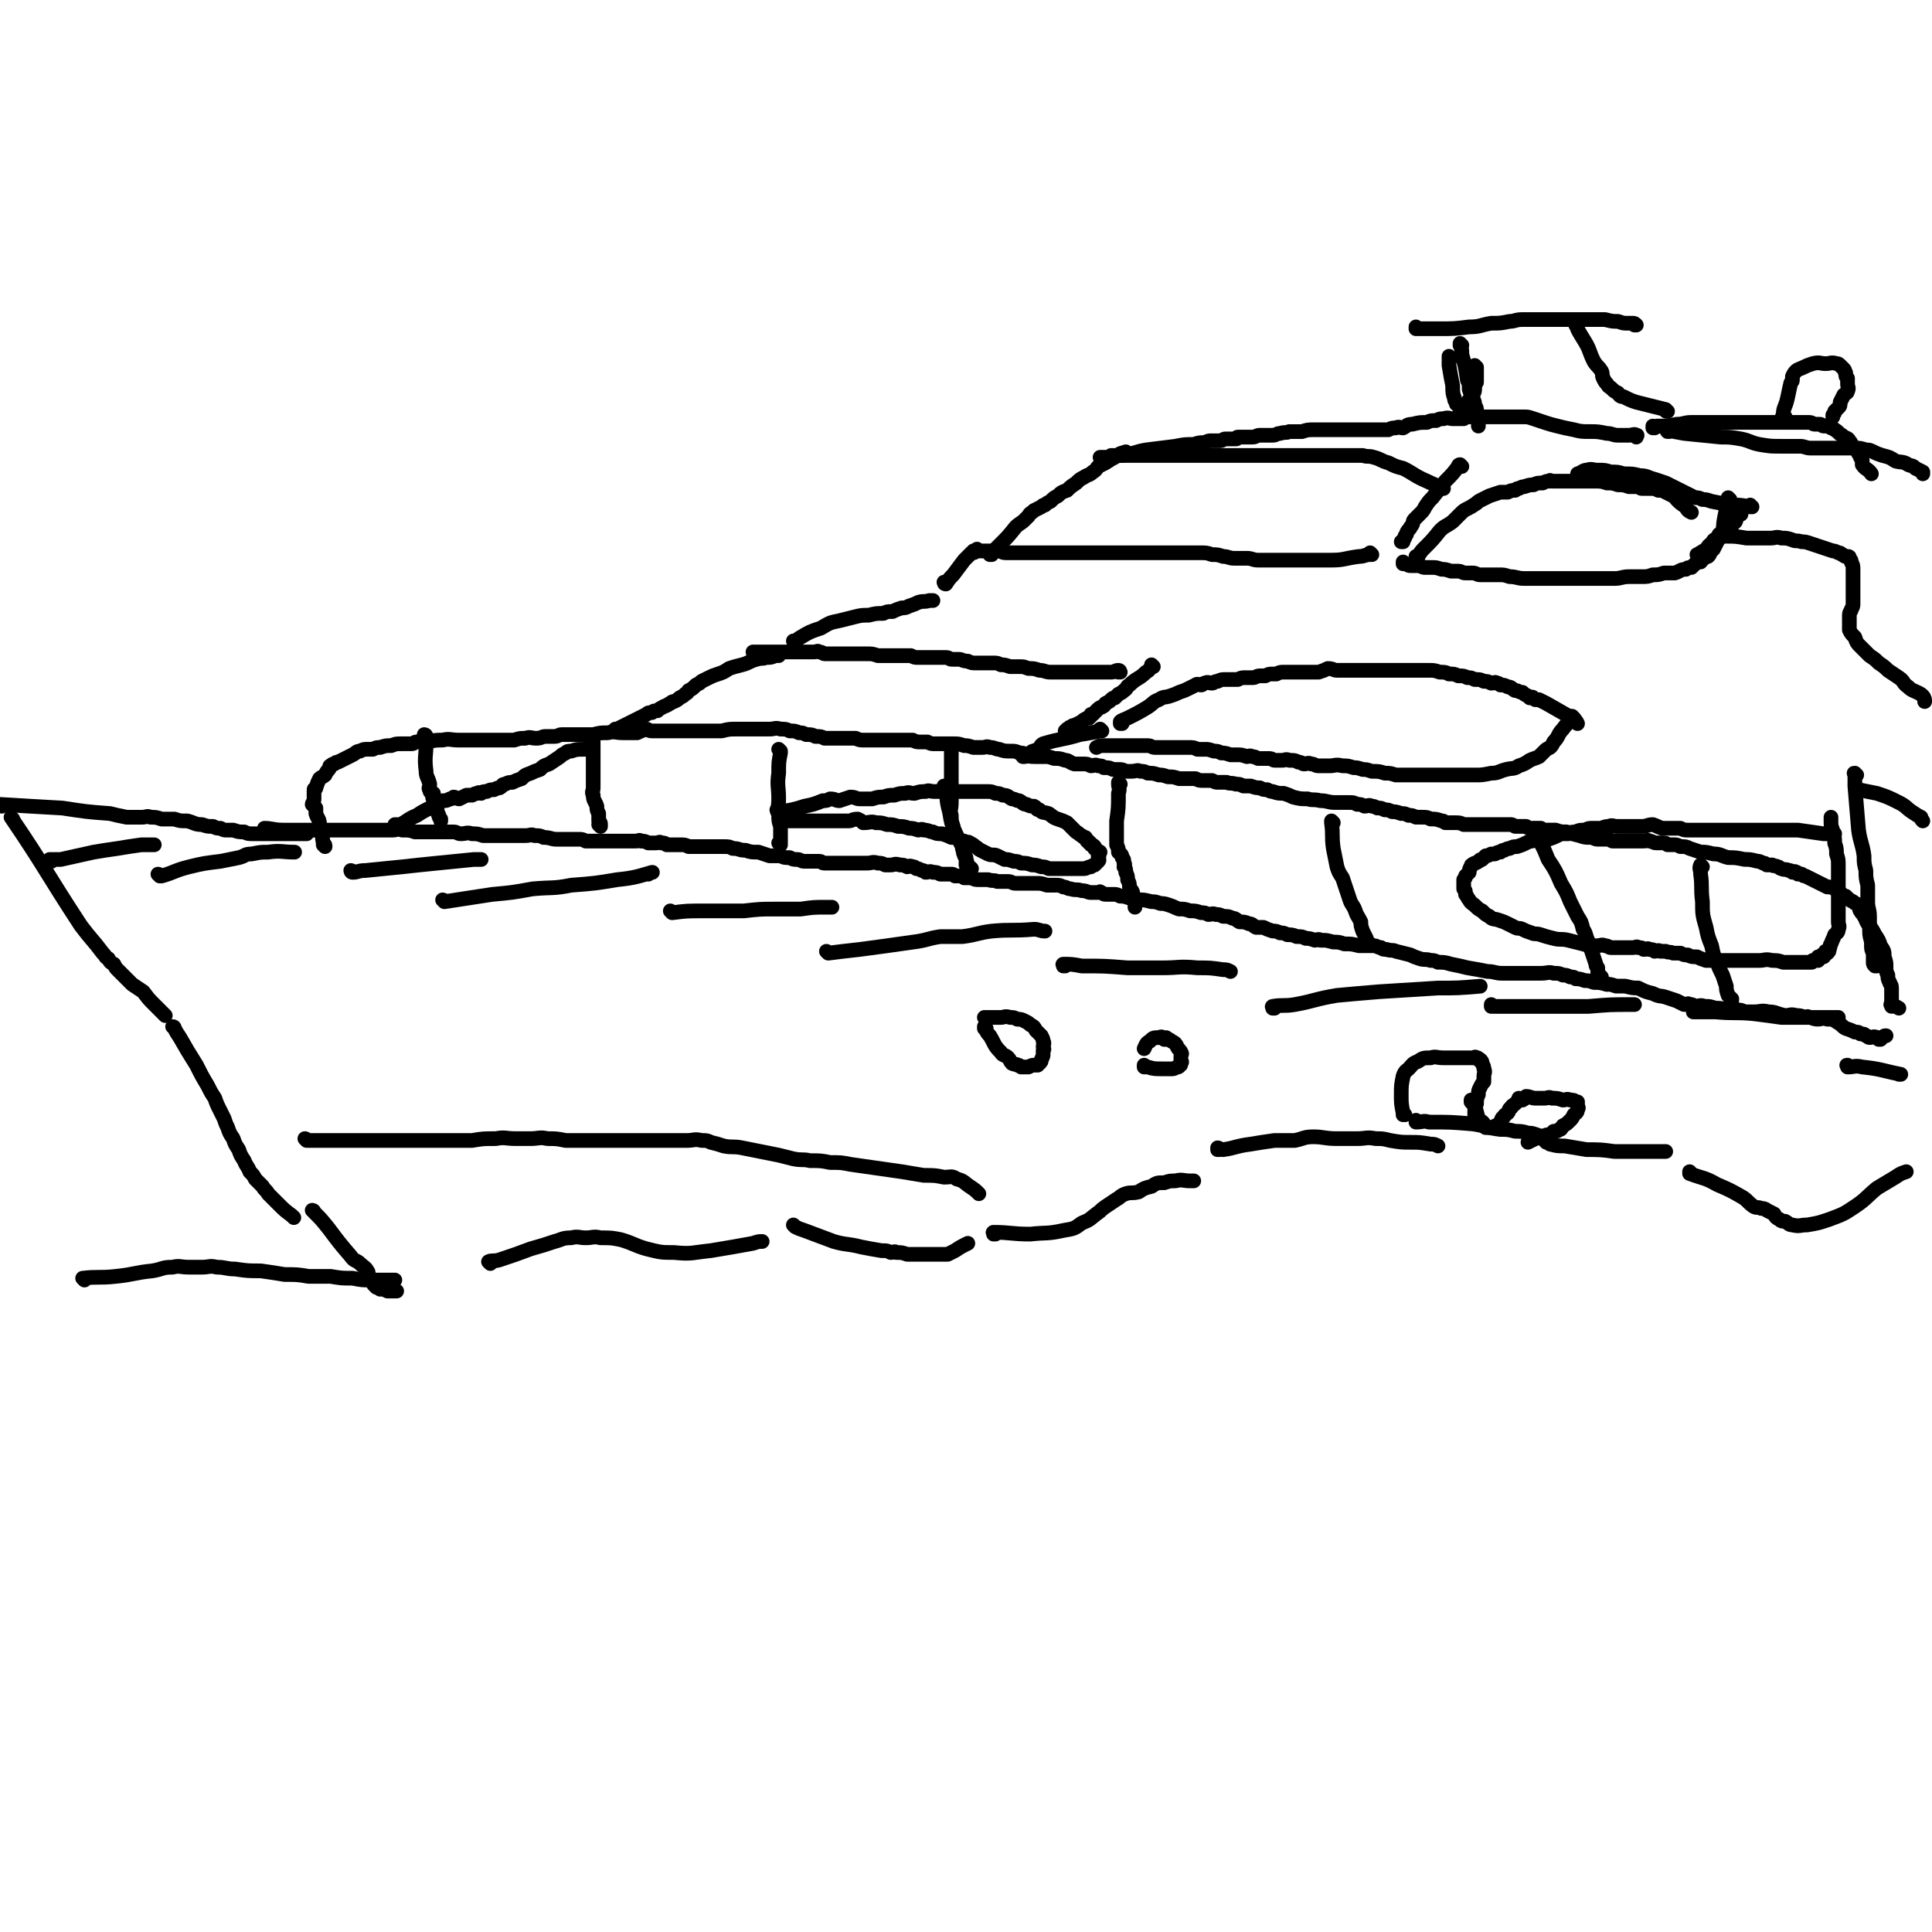 <svg viewBox='0 0 1052 1052' version='1.1' xmlns='http://www.w3.org/2000/svg' xmlns:xlink='http://www.w3.org/1999/xlink'><g fill='none' stroke='#000000' stroke-width='8' stroke-linecap='round' stroke-linejoin='round'><path d='M7,446c0,0 -1,-1 -1,-1 19,28 19,30 38,59 6,8 6,7 12,15 2,2 1,2 3,3 1,2 1,2 3,3 1,2 1,2 2,3 2,2 2,2 4,4 2,2 2,2 4,4 3,2 3,2 6,4 3,4 3,4 6,7 3,3 3,3 6,6 0,0 0,0 0,0 '/><path d='M95,560c0,0 0,-1 -1,-1 0,0 1,0 1,1 0,0 0,0 0,0 0,0 0,-1 -1,-1 0,0 1,0 1,1 0,0 0,0 0,0 1,2 1,2 3,5 4,7 4,7 9,15 3,6 3,6 6,11 2,4 2,4 4,7 1,3 1,3 3,7 1,2 1,2 2,4 1,3 1,3 2,5 1,3 1,3 3,6 1,3 1,3 3,6 1,3 1,3 3,6 1,3 2,3 3,6 2,2 2,2 3,4 2,2 2,2 4,4 1,2 2,2 3,4 3,3 3,3 6,6 3,3 3,3 7,6 0,0 0,0 1,1 '/><path d='M171,660c0,0 -1,-1 -1,-1 0,0 1,0 1,1 0,0 0,0 0,0 0,0 -1,-1 -1,-1 0,0 1,0 1,1 0,0 0,0 0,0 4,4 4,4 8,9 6,8 6,8 12,15 2,3 3,2 5,4 2,2 3,2 4,4 1,1 0,1 1,3 0,0 0,0 1,1 0,1 0,1 1,2 0,1 0,1 1,2 0,0 0,0 1,1 1,0 1,0 2,1 2,0 2,0 4,1 2,0 2,0 5,0 '/><path d='M1,439c0,0 -1,-1 -1,-1 16,1 17,1 34,2 13,2 13,2 26,3 4,1 4,1 9,2 2,0 2,0 4,0 2,0 2,0 4,0 3,0 3,-1 5,0 3,0 3,0 6,1 3,0 3,0 7,0 3,1 3,1 7,1 4,1 4,2 8,2 3,1 3,1 6,1 2,1 2,1 4,1 2,1 2,1 3,1 2,0 2,0 4,0 3,1 3,1 6,1 2,1 2,1 5,1 3,0 3,0 6,0 4,0 4,0 8,0 6,0 6,0 12,0 1,0 1,0 3,0 '/><path d='M145,452c0,0 0,-1 -1,-1 0,0 1,0 1,1 0,0 0,0 0,0 0,0 0,-1 -1,-1 0,0 1,0 1,1 0,0 0,0 0,0 0,0 0,-1 -1,-1 0,0 1,0 1,1 0,0 0,0 0,0 0,0 0,-1 -1,-1 0,0 1,0 1,1 0,0 0,0 0,0 0,0 0,-1 -1,-1 0,0 1,0 1,1 0,0 0,0 0,0 0,0 0,-1 -1,-1 0,0 1,0 1,1 0,0 0,0 0,0 0,0 0,-1 -1,-1 0,0 1,0 1,1 0,0 0,0 0,0 0,0 0,-1 -1,-1 0,0 1,0 1,1 0,0 0,0 0,0 0,0 -1,-1 -1,-1 4,0 5,1 10,1 8,0 8,0 16,0 6,0 6,0 12,0 5,0 5,0 10,0 4,0 4,0 8,0 4,0 4,0 8,0 3,0 3,0 6,0 2,0 2,-1 5,0 4,0 4,0 7,1 3,0 3,0 6,0 3,0 3,0 6,0 2,0 2,0 5,0 2,0 2,0 4,0 2,0 2,1 4,1 3,0 3,-1 6,0 3,0 3,0 6,1 2,0 2,0 4,0 3,0 3,0 5,0 2,0 2,0 3,0 2,0 2,0 3,0 2,0 2,0 4,0 2,0 2,0 4,0 3,0 3,-1 5,0 3,0 3,0 5,1 4,0 4,1 7,1 2,0 3,0 5,0 2,0 2,0 4,0 1,0 1,0 3,0 2,0 2,0 4,1 1,0 1,0 3,0 3,0 3,0 6,0 4,0 4,0 7,0 3,0 3,0 6,0 3,0 3,0 5,0 2,0 2,-1 3,0 2,0 2,0 4,1 2,0 2,0 4,0 2,0 2,-1 3,0 2,0 2,0 3,1 2,0 2,0 3,0 2,0 2,0 4,0 3,0 3,0 5,1 2,0 2,0 5,0 3,0 3,0 6,0 2,0 2,0 4,0 2,0 2,0 4,0 3,0 3,0 5,1 4,0 3,1 7,1 3,1 3,1 7,1 3,1 3,1 6,2 3,0 3,0 6,0 2,1 2,1 5,1 2,1 2,1 4,1 2,0 2,1 4,1 2,0 2,0 3,0 1,0 1,0 3,0 1,0 1,0 2,0 2,0 1,1 3,1 3,0 3,0 5,0 3,0 3,0 6,0 4,0 4,0 7,0 3,0 3,0 5,0 3,0 3,-1 6,0 2,0 2,0 4,1 1,0 1,0 3,0 2,0 2,-1 5,0 2,0 2,0 4,1 1,0 1,-1 3,0 1,0 1,0 2,1 1,0 1,0 3,1 1,0 1,0 2,1 2,0 2,-1 4,0 2,0 2,0 4,1 1,0 1,0 2,0 1,0 1,0 2,0 1,0 1,0 2,0 1,0 1,0 2,1 1,0 1,0 2,0 2,0 2,0 3,1 1,0 1,0 1,0 2,0 2,0 3,0 2,1 2,1 4,1 2,0 2,0 5,0 3,1 3,0 5,1 3,0 3,0 6,0 2,0 2,1 4,1 1,0 1,0 2,0 0,0 0,0 1,0 2,0 2,0 3,0 2,0 2,0 5,0 3,0 3,0 6,1 2,0 2,0 5,0 2,0 2,0 4,1 2,0 2,1 4,1 3,1 3,0 6,1 3,0 3,1 5,1 2,0 2,0 4,0 1,0 1,-1 1,0 2,0 1,1 3,1 2,0 2,0 4,0 2,0 2,0 4,1 2,0 2,0 5,1 2,0 2,0 5,1 3,0 3,0 7,1 2,0 2,0 5,1 2,0 2,0 5,1 3,1 2,1 5,2 3,0 3,0 6,1 3,0 3,0 6,1 2,0 2,0 4,1 2,0 2,-1 4,0 2,0 2,0 4,1 3,0 3,0 5,1 2,0 2,1 4,2 2,0 3,0 5,1 2,0 2,1 4,2 2,0 2,0 4,0 2,1 2,1 5,2 2,0 2,0 4,1 2,0 2,0 4,1 2,0 3,0 5,1 3,0 3,0 5,1 2,0 2,0 5,1 1,0 2,-1 3,0 4,0 3,0 7,1 3,0 3,0 6,1 4,0 4,0 8,1 2,0 2,0 4,0 2,0 2,0 4,0 2,0 2,1 4,1 1,1 1,1 3,1 3,1 3,0 5,1 4,1 4,1 8,2 2,1 2,1 5,2 3,1 3,0 6,1 2,0 2,0 4,1 3,0 4,0 7,1 5,1 5,1 9,2 6,1 6,1 11,2 4,0 4,1 8,1 2,0 2,0 5,0 1,0 1,0 2,0 2,0 2,0 4,0 2,0 2,0 4,0 3,0 3,0 6,0 4,0 4,-1 7,0 3,0 3,0 5,1 2,0 2,0 4,1 2,0 2,0 3,1 2,0 2,0 5,1 2,0 2,0 5,1 3,0 3,0 7,1 2,0 2,0 5,1 3,0 3,0 5,0 4,1 4,1 7,1 4,2 4,2 8,3 4,2 4,1 7,2 3,1 3,1 6,2 2,1 2,1 4,2 2,0 2,-1 3,0 2,0 1,0 3,1 2,0 3,-1 5,0 3,0 3,0 6,1 3,0 3,0 6,1 2,0 2,0 4,0 1,0 1,-1 2,0 2,0 2,0 4,1 3,0 3,0 5,0 4,0 4,-1 8,0 4,0 4,1 9,2 3,0 3,-1 6,0 2,0 2,0 5,1 1,0 1,-1 2,0 2,0 2,1 5,1 2,0 2,-1 5,0 3,0 3,0 6,2 2,1 2,2 4,3 3,1 3,1 5,2 2,0 2,0 3,1 2,0 2,0 3,1 1,0 1,1 2,1 2,0 2,-1 4,0 1,0 1,0 1,1 0,0 0,0 0,0 1,0 1,0 1,0 0,0 0,0 0,0 0,0 -1,0 0,-1 0,0 0,0 1,0 1,-1 1,-1 2,-1 '/><path d='M177,461c0,0 -1,-1 -1,-1 0,0 1,0 1,1 0,0 0,0 0,0 0,0 -1,-1 -1,-1 0,0 1,0 1,1 0,0 0,0 0,0 0,0 -1,-1 -1,-1 0,0 1,0 1,1 0,0 0,0 0,0 0,0 -1,-1 -1,-1 0,0 1,0 1,1 0,0 0,0 0,0 0,0 -1,-1 -1,-1 0,0 1,0 1,1 0,0 0,0 0,0 0,-1 0,-1 -1,-2 -1,-5 0,-5 -2,-10 0,-3 -1,-3 -2,-6 0,-1 0,-1 0,-3 -1,-1 -1,-1 -2,-2 0,-1 1,-1 1,-3 0,-1 0,-1 0,-2 0,0 0,0 0,0 0,-1 0,-1 0,-1 0,-1 0,-1 0,-2 0,-1 1,0 1,-1 1,-3 1,-3 2,-5 1,-1 2,-1 3,-2 1,-2 1,-2 2,-3 1,-1 0,-2 1,-2 1,-1 1,-1 2,-1 1,-1 1,-1 2,-1 2,-1 2,-1 4,-2 2,-1 2,-1 4,-2 2,-1 2,-2 4,-2 2,-1 2,-1 4,-1 1,0 1,0 3,0 2,-1 2,-1 4,-1 3,-1 3,-1 6,-1 3,-1 2,-1 6,-1 2,0 2,0 5,0 2,0 1,-1 3,-1 3,-1 3,0 6,0 4,-1 4,-1 8,-1 4,-1 4,0 9,0 4,0 4,0 8,0 3,0 3,0 6,0 2,0 2,0 4,0 3,0 3,0 6,0 3,0 3,0 6,0 3,-1 3,-1 6,-1 3,-1 3,0 6,0 3,0 3,-1 5,-1 2,0 3,0 5,0 2,0 2,-1 4,-1 2,0 2,0 5,0 2,0 2,0 5,0 2,0 2,0 4,0 1,0 2,0 3,0 4,-1 4,-1 8,-1 4,-1 4,0 8,0 4,0 4,0 8,0 2,-1 2,-1 5,-2 1,0 1,1 3,1 2,0 2,0 3,0 2,0 2,0 4,0 1,0 1,0 3,0 1,0 1,0 3,0 1,0 1,0 3,0 2,0 2,0 5,0 4,0 4,0 9,0 4,0 4,0 8,0 4,-1 4,-1 8,-1 3,0 3,0 7,0 3,0 3,0 7,0 2,0 2,0 4,0 3,0 3,-1 6,0 3,0 3,0 5,1 3,0 3,0 5,1 2,0 2,0 4,1 3,0 3,0 5,1 3,0 3,0 5,1 3,0 3,0 6,0 3,0 3,0 5,0 3,0 3,0 6,0 2,1 2,1 5,1 2,0 2,0 5,0 2,0 2,0 4,0 3,0 3,0 5,0 3,0 3,0 6,0 3,0 3,0 6,0 2,1 2,1 4,1 2,0 2,0 4,0 2,1 2,1 4,1 3,0 3,0 5,0 2,0 2,0 5,0 3,0 3,0 6,1 2,0 2,0 5,1 2,0 2,0 5,0 2,0 2,-1 4,0 3,0 3,1 5,1 3,1 3,1 6,1 3,0 3,0 5,1 2,0 2,0 4,1 2,1 2,1 5,1 2,0 2,0 5,0 2,0 2,0 5,1 3,0 3,0 6,1 2,0 2,1 5,2 2,0 2,0 5,0 2,0 2,0 4,1 2,0 2,-1 4,0 2,0 2,0 3,1 3,0 3,0 5,1 2,0 2,0 3,0 2,0 2,0 4,1 2,0 2,0 3,0 3,0 3,-1 5,0 2,0 2,0 4,1 3,0 3,0 6,1 2,0 2,0 5,1 3,0 3,0 6,1 2,0 2,0 5,0 2,0 2,0 4,0 2,1 2,1 4,1 1,0 1,0 3,0 1,0 1,0 2,0 2,1 2,1 3,1 2,0 2,0 5,0 2,1 2,0 5,1 2,0 2,0 4,1 2,0 2,0 4,0 3,1 3,1 5,1 2,1 2,1 4,1 2,1 2,1 3,1 3,1 3,1 6,1 3,1 3,1 5,2 4,1 4,1 8,1 3,1 3,0 7,1 4,0 4,1 8,1 4,0 4,0 8,0 2,0 2,0 4,1 2,0 2,0 4,1 2,0 2,-1 4,0 1,0 1,0 3,1 2,0 2,0 4,1 2,0 2,0 4,1 2,0 2,0 5,1 2,0 2,0 4,1 2,0 2,0 4,1 2,0 2,0 3,0 3,0 3,0 5,1 3,0 3,0 6,1 1,0 1,0 2,1 1,0 1,0 2,0 2,0 2,0 3,0 3,0 3,0 5,1 3,0 3,0 6,0 3,0 3,0 7,0 2,0 2,0 4,0 1,0 1,0 3,0 1,0 1,0 3,0 1,0 1,0 2,0 2,0 1,0 3,1 1,0 1,0 2,0 2,0 2,0 4,0 1,1 1,1 3,1 1,0 1,0 2,0 1,0 1,0 3,0 1,1 1,1 2,1 0,0 0,0 1,0 1,0 1,0 2,0 1,0 1,0 3,0 3,1 3,1 6,1 3,1 3,1 7,2 3,1 3,1 6,1 2,0 2,1 4,1 1,0 1,0 3,0 0,0 0,0 0,0 1,0 1,0 1,0 2,0 2,0 4,1 1,0 1,0 3,0 1,0 1,0 3,0 2,0 2,0 5,0 1,0 1,0 2,0 2,0 2,0 4,0 2,0 2,-1 3,0 2,0 2,1 4,1 2,0 2,0 3,0 2,0 2,0 3,1 2,0 2,0 3,0 2,0 2,0 4,1 3,0 3,0 5,1 3,1 3,1 6,2 3,0 3,0 7,1 4,0 4,1 8,2 4,0 4,0 9,1 3,0 3,0 7,1 1,0 1,0 3,1 1,0 1,0 2,1 1,0 1,0 3,0 1,1 1,0 3,1 1,0 1,1 2,1 2,1 2,0 4,1 1,0 1,0 2,1 1,0 1,-1 2,0 1,0 0,0 1,1 1,0 1,0 2,0 1,1 1,1 2,1 2,1 2,1 4,2 2,1 2,1 4,2 2,1 2,1 4,2 2,0 2,0 4,1 1,1 1,1 2,1 0,0 0,0 0,1 1,0 1,0 2,1 1,1 1,1 2,1 2,2 2,2 4,3 1,1 2,1 3,2 1,1 0,2 1,3 1,2 2,2 2,3 1,1 1,1 1,2 1,2 1,2 2,3 2,3 2,3 3,5 2,3 2,3 3,6 2,3 2,3 2,6 1,3 1,3 1,5 0,3 0,3 1,5 0,2 0,2 1,4 0,1 1,1 1,3 0,1 0,1 0,2 0,1 0,1 0,2 0,0 0,0 0,1 0,0 0,0 0,1 0,0 0,0 0,1 0,1 0,1 0,2 0,0 0,0 0,1 0,0 0,0 0,0 0,0 0,-1 0,-1 -1,0 0,0 0,1 0,0 0,0 0,0 0,0 1,0 1,0 2,0 1,0 3,1 '/><path d='M232,401c0,0 -1,-1 -1,-1 0,0 1,0 1,1 0,0 0,0 0,0 0,0 -1,-1 -1,-1 0,0 1,0 1,1 0,0 0,0 0,0 0,0 -1,-1 -1,-1 0,0 1,0 1,1 0,0 0,0 0,0 0,2 0,2 0,4 0,7 -1,7 0,15 0,3 1,3 2,7 0,2 -1,2 0,3 0,2 1,1 2,2 0,2 -1,2 0,3 0,2 1,2 1,3 1,2 1,2 1,4 1,1 0,1 1,2 0,1 0,1 1,2 0,0 0,0 0,1 0,0 0,0 0,0 '/><path d='M323,404c0,0 -1,-1 -1,-1 0,0 0,0 1,1 0,0 0,0 0,0 0,0 -1,-1 -1,-1 0,0 0,0 1,1 0,0 0,0 0,0 0,0 -1,-1 -1,-1 0,0 1,0 1,1 0,5 0,5 0,9 0,6 0,6 0,11 0,2 0,2 0,5 0,2 -1,2 0,4 0,3 1,3 2,6 0,2 0,2 1,4 0,2 0,2 0,4 1,1 1,1 1,2 0,1 0,1 0,1 0,0 0,0 0,0 0,0 -1,-1 -1,-1 '/><path d='M425,409c0,0 -1,-1 -1,-1 0,0 0,0 1,1 0,0 0,0 0,0 0,0 -1,-1 -1,-1 0,0 0,0 1,1 0,0 0,0 0,0 0,0 -1,-1 -1,-1 0,0 0,0 1,1 0,0 0,0 0,0 0,0 -1,-1 -1,-1 0,0 0,0 1,1 0,0 0,0 0,0 0,0 0,0 0,1 -1,5 -1,5 -1,11 -1,7 0,7 0,14 0,5 -1,5 0,9 0,3 0,3 1,6 0,3 0,3 0,5 0,2 0,2 0,3 0,1 0,1 0,2 0,0 0,0 0,0 0,0 -1,-1 -1,-1 0,0 0,0 1,1 '/><path d='M515,429c0,0 -1,-1 -1,-1 0,0 0,0 1,1 0,0 0,0 0,0 0,0 -1,-1 -1,-1 0,0 0,0 1,1 0,0 0,0 0,0 0,0 -1,-1 -1,-1 0,0 0,0 1,1 0,0 0,0 0,0 0,0 -1,-1 -1,-1 0,0 0,0 1,1 0,0 0,0 0,0 0,0 -1,-1 -1,-1 0,0 0,0 1,1 1,6 0,6 2,13 1,6 1,6 3,11 1,2 1,2 2,4 1,2 1,2 2,4 0,1 0,2 1,3 0,0 -1,0 0,1 0,1 0,1 1,2 0,1 0,1 0,2 1,0 0,0 0,1 0,0 0,0 0,0 0,0 0,0 0,1 2,1 2,1 3,2 '/><path d='M610,427c0,0 -1,-1 -1,-1 0,0 0,0 0,1 0,0 0,0 0,0 1,0 0,-1 0,-1 0,0 0,0 0,1 0,0 0,0 0,0 1,0 0,-1 0,-1 0,0 0,0 0,1 0,0 0,0 0,0 1,0 0,-1 0,-1 0,0 0,0 0,1 0,0 0,0 0,0 1,0 0,-1 0,-1 0,0 0,0 0,1 0,0 0,0 0,0 1,0 0,-1 0,-1 0,0 0,0 0,1 0,0 0,0 0,0 0,2 1,2 0,5 0,8 0,8 -1,15 0,4 0,5 0,9 0,2 0,2 0,4 1,2 1,2 1,4 1,1 2,1 2,3 1,1 1,1 1,3 1,1 0,1 0,2 1,1 1,1 1,3 1,2 1,2 1,4 1,2 1,2 1,4 1,2 2,2 2,5 1,2 1,2 1,5 0,0 0,0 0,1 '/><path d='M518,407c0,0 -1,-1 -1,-1 0,0 0,0 1,1 0,0 0,0 0,0 0,0 -1,-1 -1,-1 0,0 0,0 1,1 0,0 0,0 0,0 0,0 -1,-1 -1,-1 0,0 0,0 1,1 0,0 0,0 0,0 0,0 0,0 0,1 0,7 0,7 0,14 0,7 0,7 0,15 0,4 -1,4 0,7 0,3 0,3 1,6 0,1 0,1 0,2 1,0 0,0 1,1 0,0 0,0 0,0 0,0 -1,-1 -1,-1 0,0 0,0 1,1 '/><path d='M726,448c0,0 -1,-1 -1,-1 0,0 0,0 0,1 0,0 0,0 0,0 1,0 0,-1 0,-1 0,0 0,0 0,1 0,0 0,0 0,0 1,0 0,-1 0,-1 0,0 0,0 0,1 0,0 0,0 0,0 1,0 0,-1 0,-1 0,0 0,0 0,1 1,7 0,7 1,14 1,5 1,5 2,10 1,3 1,3 3,6 1,3 1,3 2,6 1,3 1,3 2,6 1,3 2,3 3,6 1,3 1,2 3,6 0,2 0,2 1,5 1,2 1,2 2,4 0,1 0,1 0,2 1,0 1,0 1,1 0,0 0,0 0,0 1,0 0,-1 0,-1 '/><path d='M840,459c0,0 -1,-1 -1,-1 0,0 0,0 0,1 0,0 0,0 0,0 1,0 0,-1 0,-1 0,0 0,0 0,1 0,0 0,0 0,0 1,0 0,-1 0,-1 0,0 0,0 0,1 0,0 0,0 0,0 1,0 0,-1 0,-1 0,0 0,0 0,1 2,4 2,4 4,9 4,6 4,6 7,13 3,5 3,5 5,10 2,4 2,4 4,8 2,3 2,3 3,7 2,3 1,3 3,7 1,3 1,3 2,6 1,3 1,3 2,6 0,1 0,1 1,2 0,1 0,2 0,3 1,1 1,1 2,2 0,1 -1,1 -1,2 1,1 1,0 2,1 1,0 1,0 2,1 '/><path d='M927,472c-1,0 -1,-1 -1,-1 0,0 0,0 0,1 0,0 0,0 0,0 0,0 0,-1 0,-1 0,0 0,0 0,1 0,0 0,0 0,0 0,0 0,-1 0,-1 0,0 0,0 0,1 0,0 0,0 0,0 0,0 0,-1 0,-1 -1,2 0,2 0,5 1,7 0,7 1,15 0,7 0,7 2,14 1,5 1,5 3,10 1,5 1,5 3,9 1,3 1,3 3,7 1,3 1,3 2,6 0,2 0,2 1,5 1,1 1,1 2,2 0,2 -1,2 -1,4 0,1 0,1 0,1 0,0 1,0 1,0 0,0 0,0 0,0 0,0 0,-1 0,-1 '/><path d='M216,450c0,0 -1,-1 -1,-1 0,0 1,0 1,1 0,0 0,0 0,0 0,0 -1,-1 -1,-1 0,0 1,0 1,1 0,0 0,0 0,0 0,0 -1,-1 -1,-1 0,0 1,0 1,1 0,0 0,0 0,0 0,0 -1,-1 -1,-1 0,0 1,0 1,1 0,0 0,0 0,0 0,0 -1,-1 -1,-1 1,0 2,0 3,0 4,-2 4,-3 9,-5 3,-2 3,-2 7,-4 2,-1 2,-1 4,-2 1,-1 1,-1 3,-2 2,0 2,0 4,-1 1,0 1,0 2,-1 1,0 2,1 3,1 2,-1 2,-1 4,-2 2,0 2,0 3,0 2,-1 2,-1 3,-1 1,-1 1,0 2,0 1,-1 1,-1 3,-1 2,-1 2,-1 4,-1 2,-1 2,-1 3,-1 2,-1 1,-2 3,-2 2,-1 2,-1 4,-1 2,-1 2,-1 5,-2 2,-2 2,-2 5,-3 2,-1 2,-1 5,-2 2,-2 2,-2 5,-3 3,-2 3,-2 6,-4 1,-1 1,-1 3,-2 1,-1 1,-1 3,-1 3,-1 3,-1 7,-1 0,0 0,0 1,0 '/><path d='M336,398c0,0 -1,-1 -1,-1 0,0 0,0 1,1 0,0 0,0 0,0 0,0 -1,-1 -1,-1 0,0 0,0 1,1 0,0 0,0 0,0 0,0 -1,-1 -1,-1 0,0 0,0 1,1 0,0 0,0 0,0 0,0 -1,-1 -1,-1 0,0 0,0 1,1 0,0 0,0 0,0 0,0 -1,-1 -1,-1 0,0 0,0 1,1 0,0 0,0 0,0 0,0 -1,0 -1,-1 0,0 0,0 1,0 4,-2 4,-2 8,-4 4,-2 4,-2 8,-4 1,-1 1,-1 3,-1 1,-1 1,-1 3,-1 1,-1 1,-1 3,-2 1,-1 1,0 2,-1 1,0 1,-1 2,-1 0,0 0,0 0,0 1,-1 1,-1 2,-1 2,-1 2,-1 3,-2 2,-1 2,-1 3,-2 2,-1 1,-1 2,-2 2,-1 2,-1 4,-3 2,-1 2,-1 3,-2 2,-1 2,-1 4,-2 2,-1 2,-1 5,-2 3,-1 3,-1 6,-3 3,-1 3,-1 7,-2 4,-1 4,-2 8,-3 3,-1 3,0 5,-1 3,0 3,0 5,-1 1,0 1,0 2,0 '/><path d='M433,350c0,0 -1,-1 -1,-1 0,0 0,1 1,1 0,0 0,0 0,0 0,0 -1,-1 -1,-1 0,0 0,1 1,1 0,0 0,0 0,0 0,0 -1,-1 -1,-1 0,0 0,1 1,1 0,0 0,0 0,0 0,0 -1,-1 -1,-1 0,0 0,1 1,1 0,0 0,0 0,0 0,0 -1,-1 -1,-1 0,0 0,1 1,1 1,-1 1,-2 3,-3 5,-3 5,-3 11,-5 5,-3 5,-3 10,-4 4,-1 4,-1 8,-2 4,-1 4,-1 8,-1 4,-1 4,-1 8,-1 2,-1 2,-1 5,-1 2,-1 2,-1 5,-2 2,0 2,0 4,-1 3,-1 3,-1 5,-2 3,-1 3,0 6,-1 1,0 1,0 2,0 '/><path d='M515,318c0,0 -1,-1 -1,-1 0,0 0,1 1,1 0,0 0,0 0,0 0,0 -1,-1 -1,-1 0,0 0,1 1,1 0,0 0,0 0,0 0,0 -1,-1 -1,-1 0,0 0,1 1,1 0,0 0,0 0,0 0,0 -1,-1 -1,-1 0,0 0,1 1,1 0,0 0,0 0,0 0,0 -1,-1 -1,-1 0,0 0,1 1,1 0,0 0,0 0,0 0,0 -1,-1 -1,-1 0,0 0,1 1,1 0,0 0,0 0,0 2,-3 2,-3 4,-5 3,-4 3,-4 6,-8 1,-1 1,-1 2,-2 1,-1 1,-1 2,-2 0,0 0,0 0,0 1,0 1,0 1,0 0,0 0,0 0,0 1,0 0,-1 0,-1 '/><path d='M540,302c0,0 -1,-1 -1,-1 0,0 0,1 0,1 0,0 0,0 0,0 1,0 0,-1 0,-1 0,0 0,1 0,1 0,0 0,0 0,0 1,0 0,-1 0,-1 0,0 0,1 0,1 0,0 0,0 0,0 1,0 0,-1 0,-1 0,0 0,1 0,1 0,0 0,0 0,0 1,0 0,-1 0,-1 0,0 0,1 0,1 0,0 0,0 0,0 1,0 0,-1 0,-1 0,0 0,1 0,1 1,0 0,0 0,0 3,-3 3,-3 6,-6 4,-4 4,-4 8,-9 2,-2 3,-2 5,-4 1,-1 1,-1 2,-2 1,-2 1,-1 3,-3 2,-1 2,-1 4,-2 1,-1 1,-1 2,-1 1,-1 1,-1 3,-2 2,-2 2,-2 4,-3 2,-2 2,-2 5,-3 2,-2 2,-2 5,-4 2,-2 2,-2 4,-3 3,-2 3,-1 5,-3 2,-1 2,-2 3,-3 2,-1 2,-1 4,-2 3,-2 3,-2 5,-3 3,-2 3,-2 6,-3 0,0 0,0 0,0 '/><path d='M611,248c0,0 -1,-1 -1,-1 0,0 0,1 0,1 0,0 0,0 0,0 1,0 0,-1 0,-1 0,0 0,1 0,1 0,0 0,0 0,0 1,0 0,-1 0,-1 0,0 0,1 0,1 0,0 0,0 0,0 1,0 0,-1 0,-1 0,0 1,1 1,1 7,-1 7,-2 13,-3 8,-1 8,-1 16,-2 5,-1 5,-1 10,-1 3,-1 3,-1 6,-1 2,-1 2,-1 4,-1 2,0 2,0 4,0 2,0 2,-1 3,-1 2,0 2,0 3,0 2,0 2,0 3,0 1,0 0,-1 1,-1 1,0 1,0 2,0 1,0 1,0 2,0 2,0 2,0 4,0 2,0 2,-1 4,-1 1,0 2,0 3,0 2,0 2,0 4,0 2,0 2,-1 4,-1 3,-1 3,0 5,-1 3,0 3,0 7,0 3,-1 3,-1 7,-1 3,0 3,0 7,0 4,0 4,0 8,0 3,0 3,0 5,0 3,0 3,0 5,0 2,0 2,0 4,0 2,0 2,0 4,0 1,0 1,0 3,0 1,0 1,0 2,0 1,0 1,0 2,0 2,-1 2,-1 4,-1 2,-1 2,0 4,0 2,-1 2,-2 5,-2 4,-1 4,-1 8,-1 2,-1 2,-1 5,-1 2,-1 2,-1 4,-1 3,-1 3,0 5,0 2,0 2,0 3,0 0,0 0,0 0,0 2,0 2,0 3,0 0,0 0,0 0,0 '/><path d='M796,225c0,0 -1,-1 -1,-1 0,0 0,1 0,1 0,0 0,0 0,0 1,0 0,-1 0,-1 0,0 0,1 0,1 0,0 0,0 0,0 1,0 0,-1 0,-1 0,0 0,1 0,1 0,0 0,0 0,0 1,0 0,-1 0,-1 0,0 0,1 0,1 0,0 0,0 0,0 1,0 0,0 0,-1 0,0 1,0 1,-1 3,-4 3,-4 6,-8 1,-2 1,-2 1,-4 0,-1 0,-1 0,-1 0,0 0,0 0,0 0,-1 0,-1 0,-1 0,-1 1,0 1,-1 0,-1 0,-1 0,-1 0,-1 0,-1 0,-2 0,0 0,0 0,-1 0,-1 0,-1 0,-2 0,0 0,0 0,-1 0,0 0,-1 0,-1 0,0 -1,0 -1,-1 0,0 0,0 0,0 0,0 0,0 0,0 '/><path d='M772,179c0,0 -1,0 -1,-1 0,0 0,1 0,1 0,0 0,0 0,0 1,0 0,0 0,-1 0,0 0,1 0,1 0,0 0,0 0,0 1,0 0,0 0,-1 0,0 0,1 0,1 0,0 0,0 0,0 1,0 0,0 0,-1 0,0 0,1 0,1 1,0 1,0 1,0 6,0 6,0 11,0 9,0 9,0 17,-1 6,0 6,-1 12,-2 5,0 5,0 10,-1 3,0 3,-1 7,-1 3,0 3,0 5,0 2,0 2,0 4,0 3,0 3,0 6,0 2,0 2,0 5,0 2,0 2,0 5,0 2,0 2,0 5,0 2,0 2,0 4,0 2,0 2,0 5,0 3,0 3,0 6,0 4,1 4,1 7,1 3,1 3,1 5,1 1,0 1,0 3,0 1,0 1,0 2,1 0,0 -1,0 -1,0 '/><path d='M790,195c0,0 -1,0 -1,-1 0,0 0,1 0,1 0,0 0,0 0,0 1,0 0,0 0,-1 0,0 0,1 0,1 0,0 0,0 0,0 1,0 0,0 0,-1 0,0 0,1 0,1 0,0 0,0 0,0 0,2 0,2 0,4 1,6 1,6 2,11 0,4 0,4 1,7 0,2 1,1 1,3 0,0 0,0 0,0 '/><path d='M859,177c0,0 -1,0 -1,-1 0,0 0,1 0,1 0,0 0,0 0,0 1,0 0,0 0,-1 0,0 0,1 0,1 0,0 0,0 0,0 1,0 0,0 0,-1 0,0 0,1 0,1 0,0 0,0 0,0 1,0 -1,-1 0,-1 1,4 2,5 5,10 3,5 2,5 5,11 2,3 2,2 4,5 1,2 0,2 1,4 1,2 1,2 2,3 1,2 1,1 3,3 1,1 1,1 3,2 1,2 2,2 3,2 4,2 4,2 7,3 4,1 4,1 8,2 4,1 4,1 8,2 0,1 0,1 1,1 '/><path d='M901,233c-1,0 -1,-1 -1,-1 0,0 0,1 0,1 0,0 0,0 0,0 0,0 0,-1 0,-1 0,0 0,1 0,1 0,0 0,0 0,0 0,0 0,-1 0,-1 0,0 0,1 0,1 0,0 0,0 0,0 0,0 0,-1 0,-1 0,0 0,1 0,1 0,0 0,0 0,0 0,0 0,-1 0,-1 0,0 0,1 0,1 1,0 1,-1 2,-1 6,0 6,0 11,-1 4,0 4,-1 8,-1 2,0 2,0 4,0 3,0 3,0 6,0 3,0 3,0 5,0 4,0 4,0 7,0 4,0 4,0 8,0 4,0 4,0 9,0 5,0 5,0 10,0 4,0 4,0 7,0 3,0 3,0 6,0 1,0 1,0 2,0 2,0 2,1 3,1 2,0 2,0 3,0 1,0 1,1 2,1 1,0 1,0 2,0 1,0 1,0 2,1 1,0 1,0 2,1 2,1 2,2 4,3 2,2 3,1 4,3 1,1 1,2 2,3 2,2 2,2 3,4 1,1 1,1 1,2 1,1 1,1 1,2 0,1 0,1 0,2 2,3 3,2 5,5 0,0 0,0 0,0 '/><path d='M909,235c-1,0 -1,-1 -1,-1 0,0 0,1 0,1 0,0 0,0 0,0 0,0 0,-1 0,-1 0,0 0,1 0,1 0,0 0,0 0,0 0,0 0,-1 0,-1 0,0 0,1 0,1 0,0 0,0 0,0 0,0 -1,-1 0,-1 3,1 4,1 9,2 10,1 10,1 20,2 5,0 5,0 11,1 5,1 5,2 10,3 6,1 6,1 12,1 5,0 5,0 10,0 3,0 3,1 6,1 3,0 3,0 5,0 4,0 4,0 7,0 4,0 4,0 7,0 2,0 2,0 5,0 3,0 3,0 6,1 2,0 2,0 4,1 2,1 2,1 5,2 4,1 4,1 7,3 3,1 4,0 7,2 2,1 2,0 4,2 2,1 2,1 4,2 0,1 0,1 0,1 '/><path d='M972,227c-1,0 -1,-1 -1,-1 0,0 0,1 0,1 0,0 0,0 0,0 0,0 0,-1 0,-1 0,0 0,1 0,1 0,0 0,0 0,0 0,0 0,-1 0,-1 0,0 0,1 0,1 0,0 0,0 0,0 0,0 0,-1 0,-1 0,0 0,1 0,1 0,0 0,0 0,0 0,0 0,-1 0,-1 0,0 0,1 0,1 0,0 0,0 0,0 0,0 -1,0 0,-1 0,-4 1,-4 2,-8 1,-4 1,-5 2,-9 0,-1 1,-1 1,-2 0,-1 0,-1 0,-2 1,-2 1,-2 2,-3 1,-1 2,-1 4,-2 2,-1 2,-1 5,-2 4,-1 4,0 7,0 3,0 3,-1 6,0 1,0 1,0 2,1 1,1 1,1 2,2 1,1 0,1 1,2 0,2 0,2 1,3 0,2 0,2 0,3 0,2 1,2 0,4 0,1 -1,1 -2,2 -1,2 -1,2 -2,4 0,2 0,2 -1,3 -1,1 -1,1 -2,2 0,1 0,1 -1,2 0,1 0,1 0,1 '/><path d='M798,227c0,0 -1,-1 -1,-1 0,0 0,1 0,1 0,0 0,0 0,0 1,0 0,-1 0,-1 0,0 0,1 0,1 0,0 0,0 0,0 9,0 9,0 18,0 5,0 5,0 11,0 2,0 2,0 4,0 2,0 2,0 5,1 3,1 3,1 6,2 3,1 3,1 7,2 4,1 4,1 9,2 4,1 4,1 9,1 4,0 4,0 9,1 3,0 3,1 6,1 3,0 3,0 6,0 2,0 3,-1 4,0 1,0 0,0 0,1 '/><path d='M796,188c0,0 -1,0 -1,-1 0,0 0,1 0,1 0,0 0,0 0,0 1,0 0,0 0,-1 0,0 0,1 0,1 0,0 0,0 0,0 1,0 0,0 0,-1 0,0 0,1 0,1 0,0 0,0 0,0 1,0 0,0 0,-1 0,0 0,1 0,1 0,0 0,0 0,0 1,2 1,2 1,5 2,7 2,7 3,14 1,2 1,2 1,5 1,3 1,2 2,5 1,2 1,2 1,4 1,1 1,1 1,3 1,4 1,4 1,8 0,0 0,0 0,0 '/><path d='M772,304c0,0 -1,-1 -1,-1 0,0 0,1 0,1 0,0 0,0 0,0 1,0 0,-1 0,-1 0,0 0,1 0,1 0,0 0,0 0,0 1,0 0,-1 0,-1 0,0 0,1 0,1 0,0 0,0 0,0 1,0 0,-1 0,-1 0,0 0,1 0,1 2,-2 2,-3 4,-5 5,-5 5,-5 9,-10 3,-3 3,-2 7,-5 2,-2 2,-2 4,-4 2,-2 2,-2 4,-3 2,-1 2,-1 5,-3 1,-1 1,-1 3,-2 2,-1 2,-1 4,-2 3,-1 3,-1 6,-2 2,0 2,0 4,0 2,-1 2,-1 4,-1 1,-1 1,-1 2,-1 2,-1 2,-1 3,-1 3,-1 3,-1 5,-1 2,-1 2,-1 5,-1 2,-1 2,-1 4,-1 0,-1 0,0 1,0 2,0 2,0 3,0 2,0 2,0 4,0 2,0 2,0 4,0 3,0 3,0 6,0 3,0 3,0 6,0 4,0 4,0 7,1 3,0 3,0 6,1 3,0 3,0 6,1 2,0 2,0 4,0 2,0 2,1 3,1 2,0 3,0 5,0 2,0 2,0 4,1 2,0 2,0 4,1 2,1 2,1 4,2 1,0 1,1 2,2 2,2 2,2 5,4 1,2 1,2 3,3 0,0 0,0 0,0 '/><path d='M942,272c-1,0 -1,-1 -1,-1 0,0 0,1 0,1 0,0 0,0 0,0 0,0 0,-1 0,-1 0,0 0,1 0,1 0,0 0,0 0,0 0,0 0,-1 0,-1 0,0 0,1 0,1 0,0 0,0 0,0 0,0 0,-1 0,-1 0,0 0,1 0,1 0,0 0,0 0,0 0,0 0,-1 0,-1 0,0 0,0 0,1 -1,5 -1,5 -2,10 -1,5 0,5 -2,10 0,1 -1,1 -2,3 -1,2 -1,2 -2,4 -1,1 -1,1 -2,2 0,1 0,1 -1,2 -1,0 -1,0 -2,1 -1,0 -1,1 -2,2 -1,0 -1,0 -3,1 -1,1 -1,1 -2,2 -2,0 -2,0 -3,1 -3,0 -3,1 -6,2 -3,0 -3,0 -6,0 -3,1 -3,1 -6,1 -3,1 -3,1 -6,1 -4,0 -4,0 -7,0 -4,0 -4,1 -8,1 -3,0 -3,0 -7,0 -4,0 -4,0 -7,0 -4,0 -4,0 -8,0 -3,0 -3,0 -6,0 -2,0 -2,0 -4,0 -3,0 -3,0 -5,0 -3,0 -3,0 -5,0 -4,0 -4,0 -7,0 -4,0 -4,-1 -8,-1 -3,-1 -3,-1 -6,-1 -3,0 -3,0 -6,0 -2,0 -2,0 -4,0 -2,0 -2,-1 -4,-1 -2,0 -2,0 -4,0 -2,0 -2,-1 -4,-1 -2,0 -2,0 -4,0 -3,-1 -3,-1 -5,-1 -3,-1 -3,-1 -5,-1 -2,0 -2,0 -4,0 -2,0 -2,-1 -4,-1 -2,0 -2,0 -4,0 -2,0 -1,-1 -3,-1 0,0 0,0 -1,0 0,0 0,0 0,0 1,0 0,-1 0,-1 '/><path d='M954,276c-1,0 -1,-1 -1,-1 0,0 0,1 0,1 0,0 0,0 0,0 0,0 0,-1 0,-1 0,0 0,1 0,1 0,0 0,0 0,0 0,0 0,-1 0,-1 0,0 0,1 0,1 -5,-1 -5,-1 -10,-1 -6,-1 -6,-1 -11,-2 -3,-1 -3,-1 -5,-1 -2,-1 -2,-1 -4,-1 -2,-1 -2,-1 -4,-2 -2,-1 -2,-1 -4,-2 -2,-1 -2,-1 -4,-2 -2,-1 -2,-1 -4,-2 -3,-1 -3,-1 -6,-2 -4,-1 -4,-2 -8,-2 -4,-1 -4,-1 -9,-1 -3,-1 -3,-1 -7,-1 -3,-1 -3,-1 -7,-1 -3,0 -3,-1 -6,0 -2,0 -2,1 -5,2 0,0 0,0 0,0 '/><path d='M948,280c-1,0 -1,-1 -1,-1 0,0 0,1 0,1 0,0 0,0 0,0 0,0 0,-1 0,-1 0,0 0,1 0,1 0,0 0,0 0,0 0,0 0,-1 0,-1 0,0 0,1 0,1 0,0 0,0 0,0 0,0 0,-1 0,-1 0,0 0,1 0,1 0,0 0,0 0,0 0,0 0,-1 0,-1 0,0 0,1 0,1 0,0 0,0 0,0 0,0 0,-1 0,-1 -2,2 -1,3 -2,5 -5,5 -5,4 -10,9 -2,1 -2,1 -3,3 -2,1 -2,2 -3,3 -1,1 -2,1 -3,2 -1,0 0,1 -1,1 0,0 -1,0 -1,0 0,0 0,0 0,0 0,0 0,0 0,0 '/><path d='M796,254c0,0 -1,-1 -1,-1 0,0 0,1 0,1 0,0 0,0 0,0 1,0 0,-1 0,-1 0,0 0,1 0,1 0,0 0,0 0,0 1,0 0,-1 0,-1 -1,0 -1,1 -1,1 -3,4 -3,4 -7,8 -3,4 -3,4 -7,9 -2,2 -2,2 -4,5 -1,2 -1,2 -3,4 -1,1 -1,1 -3,3 -1,1 0,2 -2,4 0,1 -1,1 -2,3 0,1 0,1 -1,2 0,1 0,1 -1,2 0,0 0,0 0,0 0,0 0,0 0,1 -1,0 -1,0 -1,0 '/><path d='M747,302c0,0 -1,-1 -1,-1 0,0 0,1 0,1 0,0 0,0 0,0 1,0 0,-1 0,-1 0,0 0,1 0,1 0,0 0,0 0,0 1,0 0,-1 0,-1 0,0 0,1 0,1 0,0 0,0 0,0 0,0 0,0 0,0 -3,0 -3,1 -6,1 -8,1 -8,2 -15,2 -3,0 -3,0 -6,0 -1,0 -1,0 -3,0 -3,0 -3,0 -6,0 -3,0 -3,0 -6,0 -2,0 -2,0 -5,0 -3,0 -3,0 -5,0 -2,0 -2,0 -4,0 -3,0 -3,0 -5,0 -3,0 -3,-1 -6,-1 -4,0 -4,0 -7,0 -3,0 -3,-1 -6,-1 -3,-1 -3,-1 -6,-1 -3,-1 -3,-1 -6,-1 -3,0 -3,0 -6,0 -3,0 -3,0 -6,0 -2,0 -2,0 -5,0 -3,0 -3,0 -5,0 -3,0 -3,0 -6,0 -3,0 -3,0 -6,0 -3,0 -3,0 -6,0 -3,0 -3,0 -6,0 -3,0 -3,0 -6,0 -3,0 -3,0 -5,0 -4,0 -4,0 -7,0 -2,0 -2,0 -5,0 -2,0 -2,0 -5,0 -2,0 -2,0 -4,0 -2,0 -2,0 -5,0 -3,0 -3,0 -6,0 -3,0 -3,0 -6,0 -2,0 -2,0 -5,0 -3,0 -3,0 -6,0 -3,0 -2,-1 -5,-1 -2,0 -2,0 -4,0 -1,0 -1,0 -2,0 -2,0 -2,0 -3,0 -1,0 -1,0 -2,0 0,0 0,0 0,0 1,0 0,-1 0,-1 '/><path d='M786,266c0,0 -1,-1 -1,-1 0,0 0,1 0,1 0,0 0,0 0,0 1,0 0,-1 0,-1 0,0 0,1 0,1 0,0 0,0 0,0 1,0 0,-1 0,-1 0,0 0,1 0,1 0,0 0,0 0,0 1,0 0,-1 0,-1 0,0 1,1 0,1 -3,-2 -4,-2 -8,-4 -7,-3 -7,-4 -13,-7 -4,-1 -4,-1 -8,-3 -4,-1 -4,-2 -8,-3 -3,-1 -3,0 -6,-1 -4,0 -4,0 -7,0 -4,0 -4,0 -8,0 -4,0 -4,0 -8,0 -4,0 -4,0 -8,0 -3,0 -3,0 -7,0 -3,0 -3,0 -6,0 -3,0 -3,0 -6,0 -3,0 -3,0 -6,0 -3,0 -3,0 -6,0 -3,0 -3,0 -6,0 -3,0 -3,0 -7,0 -3,0 -3,0 -7,0 -3,0 -3,0 -6,0 -3,0 -3,0 -6,0 -3,0 -3,0 -5,0 -3,0 -3,0 -5,0 -2,0 -2,0 -4,0 -2,0 -2,0 -4,0 -2,0 -2,0 -5,0 -3,0 -3,0 -6,0 -3,0 -3,0 -7,0 -2,0 -2,0 -5,0 -1,0 -1,0 -2,0 0,0 0,1 -1,1 0,0 -1,0 -2,0 -1,0 -1,0 -3,0 0,0 0,0 0,0 '/><path d='M611,394c0,0 -1,-1 -1,-1 0,0 0,0 0,1 0,0 0,0 0,0 1,0 0,-1 0,-1 0,0 0,0 0,1 0,0 0,0 0,0 1,0 0,-1 0,-1 0,0 0,0 0,1 0,0 0,0 0,0 1,0 0,-1 0,-1 0,0 0,0 0,1 0,0 0,0 0,0 1,0 0,-1 0,-1 0,0 0,0 0,1 0,0 0,0 0,0 1,0 0,0 0,-1 1,-1 2,-1 4,-2 6,-3 6,-3 11,-6 3,-2 3,-3 6,-4 3,-2 3,-1 6,-2 3,-1 3,-1 5,-2 3,-1 3,-1 5,-2 2,-1 2,-1 4,-2 1,-1 2,0 3,0 1,0 1,-1 2,-1 2,-1 2,0 4,0 1,0 1,-1 3,-1 2,-1 2,-1 5,-1 3,0 3,0 6,0 2,-1 2,-1 4,-1 2,0 2,0 4,0 2,0 2,-1 4,-1 1,0 1,0 3,0 2,-1 2,-1 4,-1 1,0 1,0 2,0 2,-1 2,-1 4,-1 1,0 1,0 3,0 2,0 2,0 3,0 3,0 3,0 5,0 2,0 2,0 4,0 2,0 2,0 4,0 3,-1 3,-1 5,-2 3,0 3,1 5,1 2,0 2,0 4,0 2,0 2,0 5,0 1,0 1,0 3,0 1,0 1,0 3,0 2,0 2,0 4,0 1,0 1,0 1,0 3,0 3,0 5,0 2,0 2,0 4,0 2,0 2,0 5,0 2,0 2,0 5,0 2,0 2,0 5,0 3,0 3,0 6,0 3,0 3,0 6,1 3,0 3,0 5,1 3,0 3,0 5,1 3,0 3,0 5,1 2,0 2,0 4,1 3,0 3,0 5,1 2,0 2,0 4,1 2,0 2,-1 3,0 1,0 1,0 2,1 2,0 2,0 4,1 2,0 2,1 4,2 2,0 2,1 4,1 1,1 1,1 3,2 0,0 0,0 1,1 1,0 1,-1 2,0 0,0 0,0 1,1 1,0 1,0 2,0 2,1 2,1 4,2 7,4 7,4 14,8 2,1 2,1 3,3 '/><path d='M857,391c0,0 -1,-1 -1,-1 0,0 0,0 0,1 0,0 0,0 0,0 1,0 0,-1 0,-1 0,0 0,0 0,1 0,0 0,0 0,0 1,0 0,-1 0,-1 0,0 0,0 0,1 0,0 0,0 0,0 1,0 0,-1 0,-1 0,0 0,0 0,1 0,0 0,0 0,0 1,0 0,-1 0,-1 0,0 0,0 0,1 0,0 0,0 0,0 -2,3 -3,3 -5,6 -3,3 -2,4 -5,7 -1,2 -1,2 -2,3 -2,1 -2,1 -3,2 -2,2 -2,2 -3,3 -2,1 -3,1 -5,2 -3,2 -3,2 -6,3 -3,2 -3,1 -7,2 -4,1 -4,2 -8,2 -5,1 -5,1 -9,1 -4,0 -4,0 -7,0 -2,0 -2,0 -5,0 -2,0 -2,0 -5,0 -3,0 -3,0 -6,0 -2,0 -2,0 -4,0 -2,0 -2,0 -4,0 -3,0 -3,0 -6,0 -3,0 -3,0 -6,0 -3,-1 -3,-1 -6,-1 -3,-1 -3,-1 -7,-1 -3,-1 -3,-1 -5,-1 -3,-1 -3,-1 -5,-1 -3,-1 -3,-1 -6,-1 -4,-1 -4,0 -7,0 -3,0 -3,0 -6,0 -2,0 -2,-1 -4,-1 -2,-1 -2,0 -4,0 -1,0 -1,-1 -3,-1 -2,-1 -2,-1 -5,-1 -2,-1 -2,0 -4,0 -2,0 -2,0 -4,0 -1,0 -1,-1 -3,-1 -2,0 -2,0 -3,0 -2,0 -2,0 -3,0 -2,-1 -2,-1 -3,-1 -2,-1 -2,0 -3,0 -3,-1 -3,-1 -5,-1 -2,0 -2,0 -4,0 -3,-1 -3,-1 -5,-1 -2,-1 -2,-1 -4,-1 -3,-1 -3,-1 -5,-1 -2,0 -2,0 -4,0 -2,-1 -2,-1 -5,-1 -2,0 -2,0 -4,0 -1,0 -1,0 -3,0 -2,0 -2,0 -3,0 -2,0 -2,0 -4,0 -2,0 -2,0 -4,0 -2,0 -2,-1 -4,-1 -2,0 -2,0 -4,0 -1,0 -1,0 -3,0 -2,0 -2,0 -3,0 -2,0 -2,0 -3,0 -2,0 -2,0 -3,0 -1,0 -1,0 -3,0 -1,0 -1,0 -2,0 -1,0 -1,0 -2,0 0,0 0,0 -1,0 0,0 0,0 0,0 0,0 0,0 -1,0 -1,0 -1,0 -3,1 '/><path d='M628,363c0,0 -1,-1 -1,-1 0,0 0,1 0,1 0,0 0,0 0,0 1,0 0,-1 0,-1 0,0 0,1 0,1 0,0 0,0 0,0 1,0 0,-1 0,-1 0,0 1,1 0,1 -1,1 -1,2 -3,3 -4,4 -5,3 -9,7 -2,1 -1,2 -3,3 -1,1 -1,1 -3,2 -1,1 -1,1 -2,2 -1,0 -1,0 -2,1 -1,1 -1,1 -3,2 -1,1 0,1 -2,2 0,0 -1,0 -2,1 -1,1 -1,1 -2,2 0,0 0,0 -1,1 0,0 0,0 -1,0 0,0 0,0 0,1 -1,0 -1,0 -1,1 -1,0 -1,0 -1,0 -2,1 -2,1 -3,2 -2,1 -2,1 -4,2 -1,0 -1,0 -2,1 -1,0 -1,0 -1,1 -1,0 -1,0 -1,0 0,1 0,1 -1,1 '/><path d='M610,366c0,0 -1,-1 -1,-1 0,0 0,1 0,1 0,0 0,0 0,0 1,0 0,-1 0,-1 0,0 0,1 0,1 0,0 0,0 0,0 1,0 0,-1 0,-1 0,0 0,1 0,1 0,0 0,0 0,0 1,0 1,-1 0,-1 -2,0 -2,1 -4,1 -5,0 -5,0 -11,0 -4,0 -4,0 -8,0 -4,0 -4,0 -8,0 -3,0 -3,0 -6,0 -3,0 -3,-1 -6,-1 -3,-1 -3,-1 -6,-1 -3,-1 -2,-1 -5,-1 -3,0 -3,0 -5,0 -3,-1 -3,-1 -5,-1 -2,-1 -2,-1 -4,-1 -2,0 -2,0 -4,0 -2,0 -2,0 -5,0 -3,0 -3,0 -5,-1 -3,0 -3,-1 -5,-1 -2,0 -2,0 -4,0 -1,0 -1,-1 -3,-1 -2,0 -2,0 -5,0 -2,0 -2,0 -5,0 -3,0 -3,0 -5,0 -2,0 -2,0 -4,-1 -2,0 -2,0 -4,0 -3,0 -3,0 -5,0 -2,0 -2,0 -4,0 -2,0 -2,0 -5,0 -3,-1 -3,-1 -6,-1 -3,0 -3,0 -6,0 -1,0 -1,0 -3,0 -2,0 -2,0 -4,0 -2,0 -2,0 -3,0 -2,0 -2,0 -3,0 -2,0 -2,0 -4,0 -1,0 -1,-1 -3,-1 -1,-1 -1,0 -3,0 -1,0 -1,0 -3,0 -2,0 -2,0 -4,0 -2,0 -2,0 -4,0 -1,0 -1,0 -2,0 -3,0 -3,0 -5,0 -2,0 -2,0 -3,0 -2,0 -2,0 -4,0 -2,0 -2,0 -4,0 -1,0 -1,0 -1,0 0,0 0,0 0,0 -1,0 -1,0 -2,0 -1,0 -1,0 -1,0 '/><path d='M600,398c0,0 -1,-1 -1,-1 0,0 0,0 0,1 0,0 0,0 0,0 1,0 0,-1 0,-1 0,0 0,0 0,1 0,0 0,0 0,0 -5,1 -5,1 -11,2 -10,3 -10,2 -20,5 -2,1 -1,2 -3,3 -1,1 -1,0 -2,1 -1,0 -1,0 -2,1 0,0 0,0 -1,1 -1,0 -1,1 -2,1 0,0 0,0 -1,0 0,0 0,0 0,0 0,0 0,0 0,0 '/><path d='M424,442c0,0 -1,-1 -1,-1 0,0 0,0 1,1 0,0 0,0 0,0 0,0 -1,-1 -1,-1 0,0 0,0 1,1 0,0 0,0 0,0 0,0 -1,-1 -1,-1 0,0 0,0 1,1 0,0 0,0 0,0 0,0 -1,-1 -1,-1 0,0 0,1 1,1 0,0 0,0 1,0 6,-1 7,-1 13,-3 5,-1 5,-1 10,-3 2,0 2,0 4,-1 3,0 3,1 5,1 3,-1 3,-1 6,-2 3,0 3,1 5,1 4,0 4,0 7,0 3,-1 3,-1 6,-1 3,-1 3,-1 6,-1 3,-1 3,-1 6,-1 2,-1 2,0 5,0 3,-1 3,-1 6,-1 2,-1 2,0 5,0 2,0 2,0 5,0 1,0 1,0 3,0 2,0 2,0 3,0 2,0 2,0 4,0 2,0 2,0 4,0 3,0 3,0 5,0 2,0 2,0 4,0 3,0 3,0 5,1 2,0 2,0 4,1 3,0 3,1 5,2 2,0 2,1 4,1 2,1 2,2 4,2 2,1 2,1 4,1 2,1 1,2 3,2 2,2 2,1 5,2 3,2 2,2 5,3 3,1 3,1 5,2 1,1 1,1 2,2 2,2 2,2 3,3 2,1 1,1 3,2 1,1 1,1 2,1 1,1 0,1 1,2 1,0 1,0 1,1 1,0 1,0 1,1 1,0 1,0 2,1 0,0 0,0 0,1 1,0 0,0 1,1 1,1 1,0 2,1 0,0 0,0 -1,1 0,0 0,0 0,0 1,0 0,-1 0,-1 0,0 0,1 0,2 0,0 0,0 0,0 1,0 0,-1 0,-1 0,0 0,0 0,1 1,0 0,0 0,1 0,0 0,0 0,1 0,0 0,0 0,0 0,0 1,0 0,1 0,0 0,0 -1,1 0,0 0,0 -1,1 0,0 -1,0 -2,1 -2,0 -2,1 -4,1 -2,0 -2,0 -5,0 -3,0 -3,0 -6,0 -2,0 -2,0 -4,0 -2,0 -2,0 -4,0 -2,-1 -2,-1 -4,-1 -3,-1 -3,-1 -5,-1 -3,-1 -3,-1 -6,-1 -2,-1 -2,-1 -4,-1 -3,-1 -3,-1 -5,-1 -2,-1 -2,-1 -4,-2 -2,-1 -3,0 -5,-1 -2,-1 -2,-1 -4,-2 -2,-1 -1,-1 -3,-2 -1,-1 -1,-1 -3,-2 -1,-1 -1,0 -3,-1 -1,0 -1,0 -3,-1 -2,-1 -2,-1 -4,-1 -2,-1 -2,-1 -5,-2 -3,0 -3,0 -5,-1 -2,0 -2,-1 -5,-1 -1,-1 -2,0 -3,0 -3,-1 -3,-1 -5,-1 -3,-1 -3,-1 -6,-1 -3,-1 -3,-1 -6,-1 -3,-1 -3,-1 -6,-1 -3,-1 -3,0 -7,0 -1,-1 -1,-1 -3,-2 -3,0 -3,1 -5,1 -2,0 -2,0 -4,0 -1,0 -1,0 -2,0 -1,0 -1,0 -2,0 -1,0 -1,0 -2,0 -1,0 -1,0 -3,0 -1,0 -1,0 -3,0 -1,0 -1,0 -2,0 -1,0 -1,0 -3,0 -1,0 -1,0 -2,0 0,0 0,0 -1,0 -2,0 -2,0 -3,0 -1,0 -1,0 -2,0 -1,0 -1,0 -2,0 -1,0 -1,0 -1,0 -1,0 -1,0 -1,0 0,0 0,0 0,0 0,0 -1,-1 -1,-1 0,0 0,0 1,1 0,0 0,0 0,0 '/><path d='M999,454c-1,0 -1,-1 -1,-1 -1,0 0,0 0,1 0,0 0,0 0,0 0,0 0,-1 0,-1 -1,0 0,0 0,1 0,0 0,0 0,0 0,0 0,-1 0,-1 -1,0 0,0 0,1 0,0 0,0 0,0 -2,0 -2,0 -5,0 -7,-1 -7,-1 -14,-2 -4,0 -4,0 -8,0 -2,0 -2,0 -4,0 -3,0 -3,0 -6,0 -3,0 -3,0 -7,0 -3,0 -3,0 -7,0 -3,0 -3,0 -6,0 -2,0 -2,0 -5,0 -2,0 -2,0 -5,0 -1,0 -1,0 -3,0 -1,0 -1,0 -2,0 -2,0 -2,0 -3,0 -2,0 -2,0 -4,0 -2,0 -2,0 -4,-1 -2,0 -2,0 -4,0 -3,0 -3,0 -6,0 -3,-1 -2,-1 -5,-2 -3,0 -3,1 -6,1 -3,0 -3,0 -6,0 -3,0 -3,0 -7,0 -3,0 -3,-1 -5,0 -3,0 -3,1 -5,1 -2,0 -2,0 -4,0 -2,0 -2,0 -4,1 -3,0 -3,0 -5,1 -2,0 -2,0 -4,1 -1,0 -1,0 -2,0 -2,0 -2,0 -4,1 -2,1 -2,1 -5,2 -2,0 -2,0 -5,1 -2,0 -2,-1 -4,0 -1,0 -1,0 -3,1 -2,1 -2,1 -5,2 -2,0 -2,0 -4,1 -1,0 -1,0 -3,1 -1,0 -1,0 -2,1 -2,0 -1,0 -3,1 -1,0 -1,0 -2,0 -2,1 -2,1 -3,1 -1,1 -1,1 -2,2 -2,0 -1,1 -2,1 -1,1 -2,1 -2,1 -2,1 -2,1 -2,2 -1,1 -1,2 -1,3 -1,1 -1,1 -2,2 0,1 0,1 -1,2 0,1 0,1 0,2 0,1 0,2 0,3 1,1 1,1 1,3 1,1 1,2 2,3 1,2 2,2 3,3 2,2 2,2 4,3 2,2 2,2 4,3 2,2 2,1 5,2 3,1 3,1 5,2 2,1 2,1 4,2 2,1 2,0 4,1 2,1 2,1 5,2 2,1 2,0 5,1 3,1 3,1 7,2 4,1 4,0 8,1 4,1 4,1 8,2 3,1 4,1 7,1 3,0 3,-1 5,0 2,0 2,1 3,1 3,0 3,0 6,0 3,0 3,0 6,0 2,0 2,-1 3,0 2,0 2,0 3,1 2,0 2,-1 3,0 2,0 2,0 3,1 1,0 2,-1 3,0 1,0 1,0 3,0 2,1 2,0 4,1 2,0 2,0 4,0 2,1 2,1 4,1 2,1 2,1 5,1 2,1 2,1 5,2 2,0 2,0 4,0 2,0 2,0 4,0 2,0 2,0 4,0 3,0 3,0 5,0 3,0 3,0 6,0 3,0 3,0 6,0 3,0 3,-1 7,0 3,0 3,0 6,1 2,0 2,0 4,0 2,0 2,0 4,0 1,0 1,0 2,0 2,0 2,0 3,0 1,0 1,0 2,0 1,0 1,0 1,-1 1,0 1,0 1,0 1,0 1,0 1,0 1,0 1,0 1,0 1,-1 0,-1 0,-2 1,0 1,0 2,-1 1,0 1,1 1,1 1,-1 1,-2 1,-3 1,0 1,1 1,1 1,-1 1,-1 1,-2 1,-2 0,-2 1,-3 1,-3 1,-2 2,-5 1,-1 2,-1 2,-3 1,-2 0,-2 0,-4 0,-2 0,-2 0,-4 0,-3 0,-3 0,-5 0,-3 0,-3 0,-5 0,-2 0,-2 0,-4 0,-2 0,-2 0,-4 0,-2 0,-2 0,-4 0,-3 0,-3 0,-5 0,-3 0,-3 -1,-6 0,-3 0,-3 -1,-6 0,-3 0,-3 -1,-6 0,-2 -1,-2 -1,-5 0,-1 0,-1 0,-2 0,0 0,0 0,0 0,0 0,-1 0,-1 '/><path d='M937,292c-1,0 -1,-1 -1,-1 0,0 0,1 0,1 0,0 0,0 0,0 0,0 0,-1 0,-1 0,0 0,1 0,1 0,0 0,0 0,0 0,0 0,-1 0,-1 0,0 0,1 0,1 2,0 2,0 4,0 5,0 5,0 11,1 1,0 1,0 2,0 3,0 3,0 5,0 3,0 3,0 6,0 3,0 3,-1 6,0 3,0 3,0 6,1 2,1 2,0 5,1 2,0 2,0 5,1 3,1 3,1 6,2 3,1 3,1 6,2 1,0 1,0 3,1 1,0 1,0 2,1 1,0 1,1 2,1 1,0 1,0 1,0 0,0 0,0 0,0 1,0 1,0 1,1 1,1 1,1 1,2 1,2 1,2 1,4 0,3 0,3 0,6 0,2 0,2 0,5 0,2 0,2 0,5 0,1 0,1 0,3 0,1 0,1 -1,3 0,1 -1,1 -1,3 0,0 0,0 0,1 0,0 0,0 0,1 0,0 0,0 0,0 0,0 0,0 0,1 0,1 0,1 0,2 0,1 0,1 0,3 1,2 1,2 3,4 1,3 1,3 3,5 3,3 3,3 5,5 3,2 3,2 5,4 3,2 3,2 5,4 3,2 3,2 6,4 3,2 2,3 5,5 2,2 3,2 5,3 2,1 2,1 3,2 1,1 1,2 1,3 0,0 0,0 0,0 '/><path d='M1011,422c-1,0 -1,-1 -1,-1 -1,0 0,0 0,1 0,0 0,0 0,0 0,0 0,-1 0,-1 -1,0 0,0 0,1 0,3 0,3 0,6 1,12 1,12 2,24 1,7 2,7 3,14 0,4 0,4 1,8 0,4 0,4 1,8 0,4 0,4 0,9 0,4 1,4 1,8 0,4 0,4 0,8 0,4 1,4 1,7 0,3 0,3 1,5 0,2 0,2 0,5 0,1 0,1 1,2 0,0 0,0 0,0 1,0 1,0 1,0 '/><path d='M1012,430c-1,0 -1,-1 -1,-1 -1,0 0,0 0,1 0,0 0,0 0,0 0,0 0,-1 0,-1 -1,0 0,0 0,1 0,0 0,0 0,0 0,0 -1,-1 0,-1 0,0 0,1 1,1 5,1 5,1 10,2 6,2 6,2 12,5 4,2 4,3 7,5 3,2 3,2 5,3 0,1 0,1 1,2 0,0 0,0 0,0 '/><path d='M46,697c0,0 0,-1 -1,-1 0,0 1,0 1,1 0,0 0,0 0,0 0,0 0,-1 -1,-1 0,0 1,0 1,1 0,0 0,0 0,0 0,0 -1,-1 -1,-1 8,-1 9,0 18,-1 10,-1 10,-2 20,-3 6,-1 5,-2 11,-2 4,-1 4,0 9,0 4,0 4,0 7,0 4,0 4,-1 8,0 5,0 5,1 10,1 7,1 7,1 14,1 7,1 7,1 13,2 7,0 7,0 13,1 6,0 6,0 12,0 6,1 6,1 12,1 5,1 5,1 11,1 5,0 5,0 10,0 1,0 1,0 2,0 '/><path d='M267,688c0,0 -1,-1 -1,-1 0,0 0,0 1,1 0,0 0,0 0,0 0,0 -1,-1 -1,-1 0,0 0,0 1,1 0,0 0,0 0,0 0,0 -1,-1 -1,-1 2,-1 3,0 6,-1 9,-3 9,-3 17,-6 7,-2 7,-2 13,-4 4,-1 4,-2 9,-2 4,-1 4,0 8,0 4,0 4,-1 8,0 6,0 6,0 11,1 7,2 7,3 14,5 8,2 8,2 15,2 10,1 10,0 20,-1 12,-2 12,-2 23,-4 3,-1 3,-1 5,-1 '/><path d='M433,668c0,0 -1,-1 -1,-1 0,0 0,0 1,1 0,0 0,0 0,0 0,0 -1,-1 -1,-1 0,0 0,0 1,1 0,0 0,0 0,0 0,0 -1,-1 -1,-1 0,0 0,0 1,1 2,1 2,1 5,2 8,3 8,3 16,6 7,2 7,1 15,3 5,1 5,1 11,2 3,0 3,0 5,1 2,0 2,-1 3,0 3,0 3,0 6,1 5,0 5,0 9,0 4,0 4,0 8,0 3,0 3,0 5,0 2,-1 2,-1 4,-2 3,-2 3,-2 7,-4 0,0 0,0 0,0 '/><path d='M542,672c0,0 -1,-1 -1,-1 0,0 0,0 0,1 0,0 0,0 0,0 1,0 0,-1 0,-1 0,0 0,0 0,1 0,0 0,0 0,0 1,0 -1,-1 0,-1 9,0 10,1 20,1 9,-1 9,0 18,-2 6,-1 6,-1 10,-4 5,-2 4,-2 8,-5 3,-2 2,-2 5,-4 3,-2 3,-2 6,-4 2,-1 2,-2 5,-3 3,-1 3,0 7,-1 3,-2 3,-2 7,-3 3,-2 3,-2 7,-2 3,-1 3,-1 6,-1 4,-1 4,0 8,0 1,0 1,0 2,0 '/><path d='M664,626c0,0 -1,-1 -1,-1 0,0 0,0 0,1 0,0 0,0 0,0 1,0 0,-1 0,-1 0,0 0,0 0,1 0,0 0,0 0,0 1,0 0,-1 0,-1 1,0 1,1 3,1 7,-1 7,-2 15,-3 6,-1 6,-1 13,-2 5,0 5,0 11,0 5,-1 5,-2 10,-2 6,0 6,1 13,1 5,0 5,0 11,0 5,0 5,-1 10,0 4,0 4,0 8,1 6,1 6,1 11,1 5,0 5,0 11,1 2,0 2,0 4,1 '/><path d='M772,611c0,0 -1,-1 -1,-1 0,0 0,0 0,1 0,0 0,0 0,0 1,0 0,-1 0,-1 0,0 0,1 0,1 4,0 4,-1 7,0 12,0 12,0 24,1 7,1 7,2 15,3 4,0 4,0 8,1 3,0 4,0 7,1 2,0 2,0 5,1 1,1 1,1 3,2 0,0 0,0 1,1 0,0 0,0 0,0 1,1 1,0 1,1 1,0 1,0 2,1 4,1 4,1 8,1 6,1 6,1 12,2 7,0 8,0 15,1 6,0 6,0 13,0 5,0 5,0 11,0 2,0 2,0 4,0 0,0 0,0 0,0 '/><path d='M921,639c-1,0 -1,-1 -1,-1 0,0 0,0 0,1 0,0 0,0 0,0 0,0 0,-1 0,-1 0,0 0,0 0,1 0,0 0,0 0,0 8,3 8,2 15,6 7,3 7,3 14,7 3,2 3,3 6,5 2,1 2,0 4,1 1,0 2,0 3,1 2,1 2,1 4,2 1,2 1,2 3,3 1,1 1,1 3,1 2,1 2,2 4,2 4,1 4,0 8,0 6,-1 6,-1 12,-3 8,-3 8,-3 14,-7 6,-4 6,-5 12,-10 5,-3 5,-3 10,-6 3,-2 3,-2 6,-3 0,0 0,0 0,0 '/><path d='M624,581c0,0 -1,-1 -1,-1 0,0 0,0 0,1 0,0 0,0 0,0 1,0 0,-1 0,-1 0,0 0,0 0,1 0,0 0,0 0,0 1,0 0,-1 0,-1 0,0 0,0 0,1 0,0 0,0 0,0 1,0 0,-1 0,-1 0,0 0,0 0,1 0,0 0,0 0,0 1,0 0,-1 0,-1 0,0 0,0 0,1 0,0 0,0 0,0 1,0 0,-1 0,-1 0,0 0,0 0,1 0,0 0,0 0,0 1,0 0,-1 0,-1 0,0 0,0 0,1 0,0 0,0 0,0 1,0 0,-1 0,-1 0,0 0,0 0,1 0,0 0,0 0,0 1,0 1,0 2,0 3,1 4,1 8,1 2,0 2,0 5,0 1,0 1,0 3,-1 1,0 1,0 1,-1 1,0 1,0 1,-1 1,-1 0,-1 0,-2 0,-1 0,-1 0,-2 0,-1 1,-1 0,-2 0,-1 -1,-1 -2,-3 -1,-2 -1,-2 -3,-3 -1,-1 -2,-1 -3,-2 0,0 1,1 0,1 0,0 0,0 -1,0 -1,-1 -1,-2 -3,-1 -3,0 -3,0 -5,2 -2,1 -2,2 -3,4 0,0 0,0 0,0 '/><path d='M537,560c0,0 -1,-1 -1,-1 0,0 0,0 0,1 0,0 0,0 0,0 1,0 0,-1 0,-1 0,0 0,0 0,1 0,0 0,0 0,0 1,0 0,-1 0,-1 0,0 0,0 0,1 0,0 0,0 0,0 1,0 0,-1 0,-1 0,0 0,0 0,1 0,0 0,0 0,0 1,0 0,-1 0,-1 1,2 1,3 3,5 3,5 2,5 6,9 1,2 2,1 4,3 1,1 1,2 2,3 2,1 2,0 3,1 1,0 1,0 2,1 1,0 1,0 1,0 2,0 2,0 3,0 2,-1 2,-1 3,-1 1,0 1,0 2,0 1,-1 1,-1 1,-1 1,-1 1,-1 1,-2 1,-2 1,-2 1,-3 0,-1 0,-1 0,-2 1,-1 0,-1 0,-2 0,-1 1,-2 0,-3 0,-1 0,-1 -1,-3 -1,-1 -1,-1 -3,-3 -1,-2 -1,-2 -3,-3 -1,-1 -1,-1 -3,-2 -2,-1 -2,-1 -4,-1 -2,-1 -2,-1 -4,-1 -3,-1 -3,0 -5,0 -2,0 -2,0 -5,0 -1,0 -1,0 -2,0 0,0 0,0 -1,0 0,0 0,0 -1,0 0,0 0,0 0,0 '/><path d='M167,621c0,0 -1,-1 -1,-1 0,0 1,0 1,1 0,0 0,0 0,0 0,0 -1,-1 -1,-1 0,0 1,0 1,1 0,0 0,0 0,0 0,0 -1,-1 -1,-1 0,0 1,1 2,1 7,0 7,0 13,0 9,0 9,0 18,0 5,0 5,0 10,0 6,0 6,0 11,0 6,0 6,0 11,0 6,0 6,0 13,0 6,0 6,0 13,0 6,-1 6,-1 13,-1 5,-1 5,0 11,0 4,0 4,0 8,0 4,0 5,-1 9,0 5,0 5,0 10,1 5,0 5,0 10,0 5,0 5,0 10,0 4,0 4,0 7,0 5,0 5,0 9,0 5,0 5,0 10,0 5,0 5,0 11,0 5,0 5,0 9,0 4,0 4,-1 8,0 3,0 3,0 5,1 4,1 4,1 7,2 5,1 5,0 10,1 5,1 5,1 10,2 5,1 5,1 10,2 4,1 4,1 8,2 5,1 5,0 9,1 6,0 6,0 11,1 6,0 6,0 11,1 7,1 7,1 14,2 7,1 7,1 14,2 6,1 6,1 12,2 6,0 6,0 11,1 4,0 4,-1 7,1 4,1 4,2 7,4 3,2 3,2 5,4 '/><path d='M28,469c0,0 0,-1 -1,-1 0,0 1,0 1,1 0,0 0,0 0,0 0,0 0,-1 -1,-1 0,0 1,0 1,1 0,0 0,0 0,0 0,0 -1,-1 -1,-1 2,0 3,0 6,0 9,-2 9,-2 18,-4 6,-1 6,-1 13,-2 6,-1 6,-1 13,-2 3,0 3,0 7,0 0,0 0,0 0,0 '/><path d='M87,477c0,0 0,-1 -1,-1 0,0 1,0 1,1 0,0 0,0 0,0 0,0 0,-1 -1,-1 0,0 1,0 1,1 0,0 0,0 0,0 1,0 1,0 1,0 7,-2 7,-3 15,-5 8,-2 9,-2 17,-3 5,-1 5,-1 10,-2 4,-1 3,-2 7,-2 5,-1 5,-1 9,-1 7,-1 8,0 14,0 1,0 0,0 0,0 '/><path d='M192,475c0,0 -1,-1 -1,-1 0,0 1,0 1,1 0,0 0,0 0,0 0,0 -1,-1 -1,-1 0,0 1,0 1,1 0,0 0,0 0,0 0,0 -1,-1 -1,-1 0,0 0,1 1,1 3,0 3,-1 7,-1 10,-1 10,-1 20,-2 9,-1 9,-1 19,-2 10,-1 10,-1 20,-2 2,0 2,0 4,0 '/><path d='M242,491c0,0 -1,-1 -1,-1 0,0 1,0 1,1 0,0 0,0 0,0 0,0 -1,-1 -1,-1 0,0 1,0 1,1 0,0 0,0 0,0 13,-2 13,-2 26,-4 11,-1 11,-1 22,-3 11,-1 11,0 21,-2 13,-1 13,-1 25,-3 10,-1 12,-2 19,-4 1,0 -1,0 -2,1 '/><path d='M366,497c0,0 -1,-1 -1,-1 0,0 0,0 1,1 0,0 0,0 0,0 0,0 -1,-1 -1,-1 0,0 0,0 1,1 0,0 0,0 0,0 8,-1 8,-1 17,-1 11,0 11,0 22,0 9,-1 9,-1 17,-1 7,0 7,0 14,0 7,-1 7,-1 14,-1 2,0 2,0 3,0 '/><path d='M451,519c0,0 -1,-1 -1,-1 0,0 0,0 1,1 0,0 0,0 0,0 0,0 -1,-1 -1,-1 0,0 0,0 1,1 0,0 0,0 0,0 8,-1 8,-1 17,-2 15,-2 15,-2 29,-4 8,-1 8,-2 15,-3 6,0 6,0 12,0 8,-1 8,-2 16,-3 11,-1 11,0 23,-1 3,0 3,1 6,1 '/><path d='M580,526c0,0 -1,-1 -1,-1 0,0 0,0 0,1 0,0 0,0 0,0 1,0 0,-1 0,-1 0,0 0,0 0,1 0,0 0,0 0,0 1,0 -1,-1 0,-1 4,0 5,0 10,1 13,0 12,0 25,1 9,0 9,0 19,0 9,0 9,-1 19,0 7,0 7,0 14,1 2,0 2,0 4,1 0,0 0,0 0,0 '/><path d='M694,549c0,0 -1,-1 -1,-1 0,0 0,0 0,1 0,0 0,0 0,0 1,0 0,-1 0,-1 0,0 0,0 0,1 0,0 0,0 0,0 1,0 0,-1 0,-1 0,0 0,0 0,1 0,0 0,0 0,0 1,0 -1,-1 0,-1 5,-1 6,0 12,-1 11,-2 11,-3 23,-5 11,-1 11,-1 23,-2 16,-1 16,-1 32,-2 11,0 11,0 23,-1 0,0 0,0 0,0 '/><path d='M813,548c0,0 -1,-1 -1,-1 0,0 0,0 0,1 0,0 0,0 0,0 1,0 0,-1 0,-1 0,0 0,0 0,1 0,0 0,0 0,0 1,0 0,-1 0,-1 0,0 0,1 0,1 2,0 2,0 5,0 7,0 7,0 15,0 8,0 8,0 15,0 9,0 9,0 18,0 12,-1 12,-1 23,-1 1,0 1,0 2,0 '/><path d='M923,551c-1,0 -1,-1 -1,-1 0,0 0,0 0,1 0,0 0,0 0,0 0,0 0,-1 0,-1 0,0 0,0 0,1 0,0 0,0 0,0 6,0 6,0 12,0 11,1 11,0 21,1 8,1 8,1 15,2 7,0 7,0 13,0 5,0 5,0 10,0 4,0 4,0 8,0 0,0 0,0 0,0 '/><path d='M1007,581c-1,0 -1,-1 -1,-1 -1,0 0,0 0,1 0,0 0,0 0,0 0,0 0,-1 0,-1 -1,0 0,0 0,1 0,0 0,0 0,0 4,0 4,-1 8,0 10,1 11,2 21,4 0,0 -1,0 -1,0 '/><path d='M765,607c0,0 -1,-1 -1,-1 0,0 0,0 0,1 0,0 0,0 0,0 1,0 0,-1 0,-1 0,0 0,0 0,1 0,0 0,0 0,0 1,0 0,-1 0,-1 0,0 0,0 0,1 0,0 0,0 0,0 1,0 0,-1 0,-1 0,0 0,0 0,1 0,0 0,0 0,0 1,0 0,-1 0,-1 0,0 0,0 0,1 0,0 0,0 0,0 1,0 0,-1 0,-1 0,0 0,0 0,1 0,0 0,0 0,0 1,0 0,-1 0,-1 0,0 0,0 0,1 0,0 0,0 0,0 1,0 0,0 0,-1 -1,-5 -1,-5 -1,-10 0,-5 0,-5 1,-10 1,-3 2,-3 3,-4 2,-2 2,-3 5,-4 3,-2 3,-2 7,-2 3,-1 3,0 7,0 3,0 3,0 6,0 3,0 3,0 6,0 2,0 2,0 4,0 1,0 1,-1 2,0 1,0 1,0 1,1 1,0 1,0 1,0 1,1 1,1 1,2 1,2 1,2 1,3 1,2 0,2 0,4 0,1 0,1 0,3 -1,1 -1,1 -2,3 -1,2 -1,2 -1,4 -1,2 -1,3 -1,5 -1,2 -1,2 -1,4 0,1 0,1 0,3 0,1 0,1 0,3 0,0 0,0 0,0 '/><path d='M802,600c0,0 -1,-1 -1,-1 0,0 0,0 0,1 0,0 0,0 0,0 1,0 0,-1 0,-1 0,0 0,0 0,1 0,0 0,0 0,0 1,0 0,-1 0,-1 0,0 0,0 0,1 0,0 0,0 0,0 1,1 1,1 2,2 1,3 1,4 2,7 1,2 2,1 3,3 0,0 0,0 0,1 0,0 1,0 1,0 0,0 0,1 0,1 0,0 0,0 1,0 0,0 0,0 1,0 1,0 1,0 2,0 1,-1 1,-1 2,-1 1,-1 1,-1 2,-2 1,-1 0,-2 2,-3 0,-1 1,-1 2,-2 1,-1 0,-2 2,-3 0,-1 1,-1 2,-2 1,-1 1,-1 2,-2 0,0 0,0 0,-1 1,0 1,1 2,1 2,-1 1,-1 2,-2 2,0 3,1 5,1 2,0 2,0 5,0 2,0 2,-1 4,0 3,0 3,0 6,1 2,0 2,-1 4,0 2,0 2,0 3,1 1,0 1,0 1,0 0,0 0,0 0,0 0,0 0,0 0,1 0,0 0,0 0,0 0,0 0,0 0,1 0,1 1,1 0,2 0,2 -1,2 -2,3 -1,2 -1,2 -2,3 -2,2 -2,2 -4,3 -1,2 -1,2 -2,2 -1,1 -1,1 -3,1 0,1 0,0 -1,1 0,0 0,0 0,0 -2,1 -2,1 -3,1 -2,1 -2,0 -3,1 -2,0 -2,1 -3,1 -2,1 -2,1 -4,2 0,0 0,0 0,0 '/></g>
</svg>
